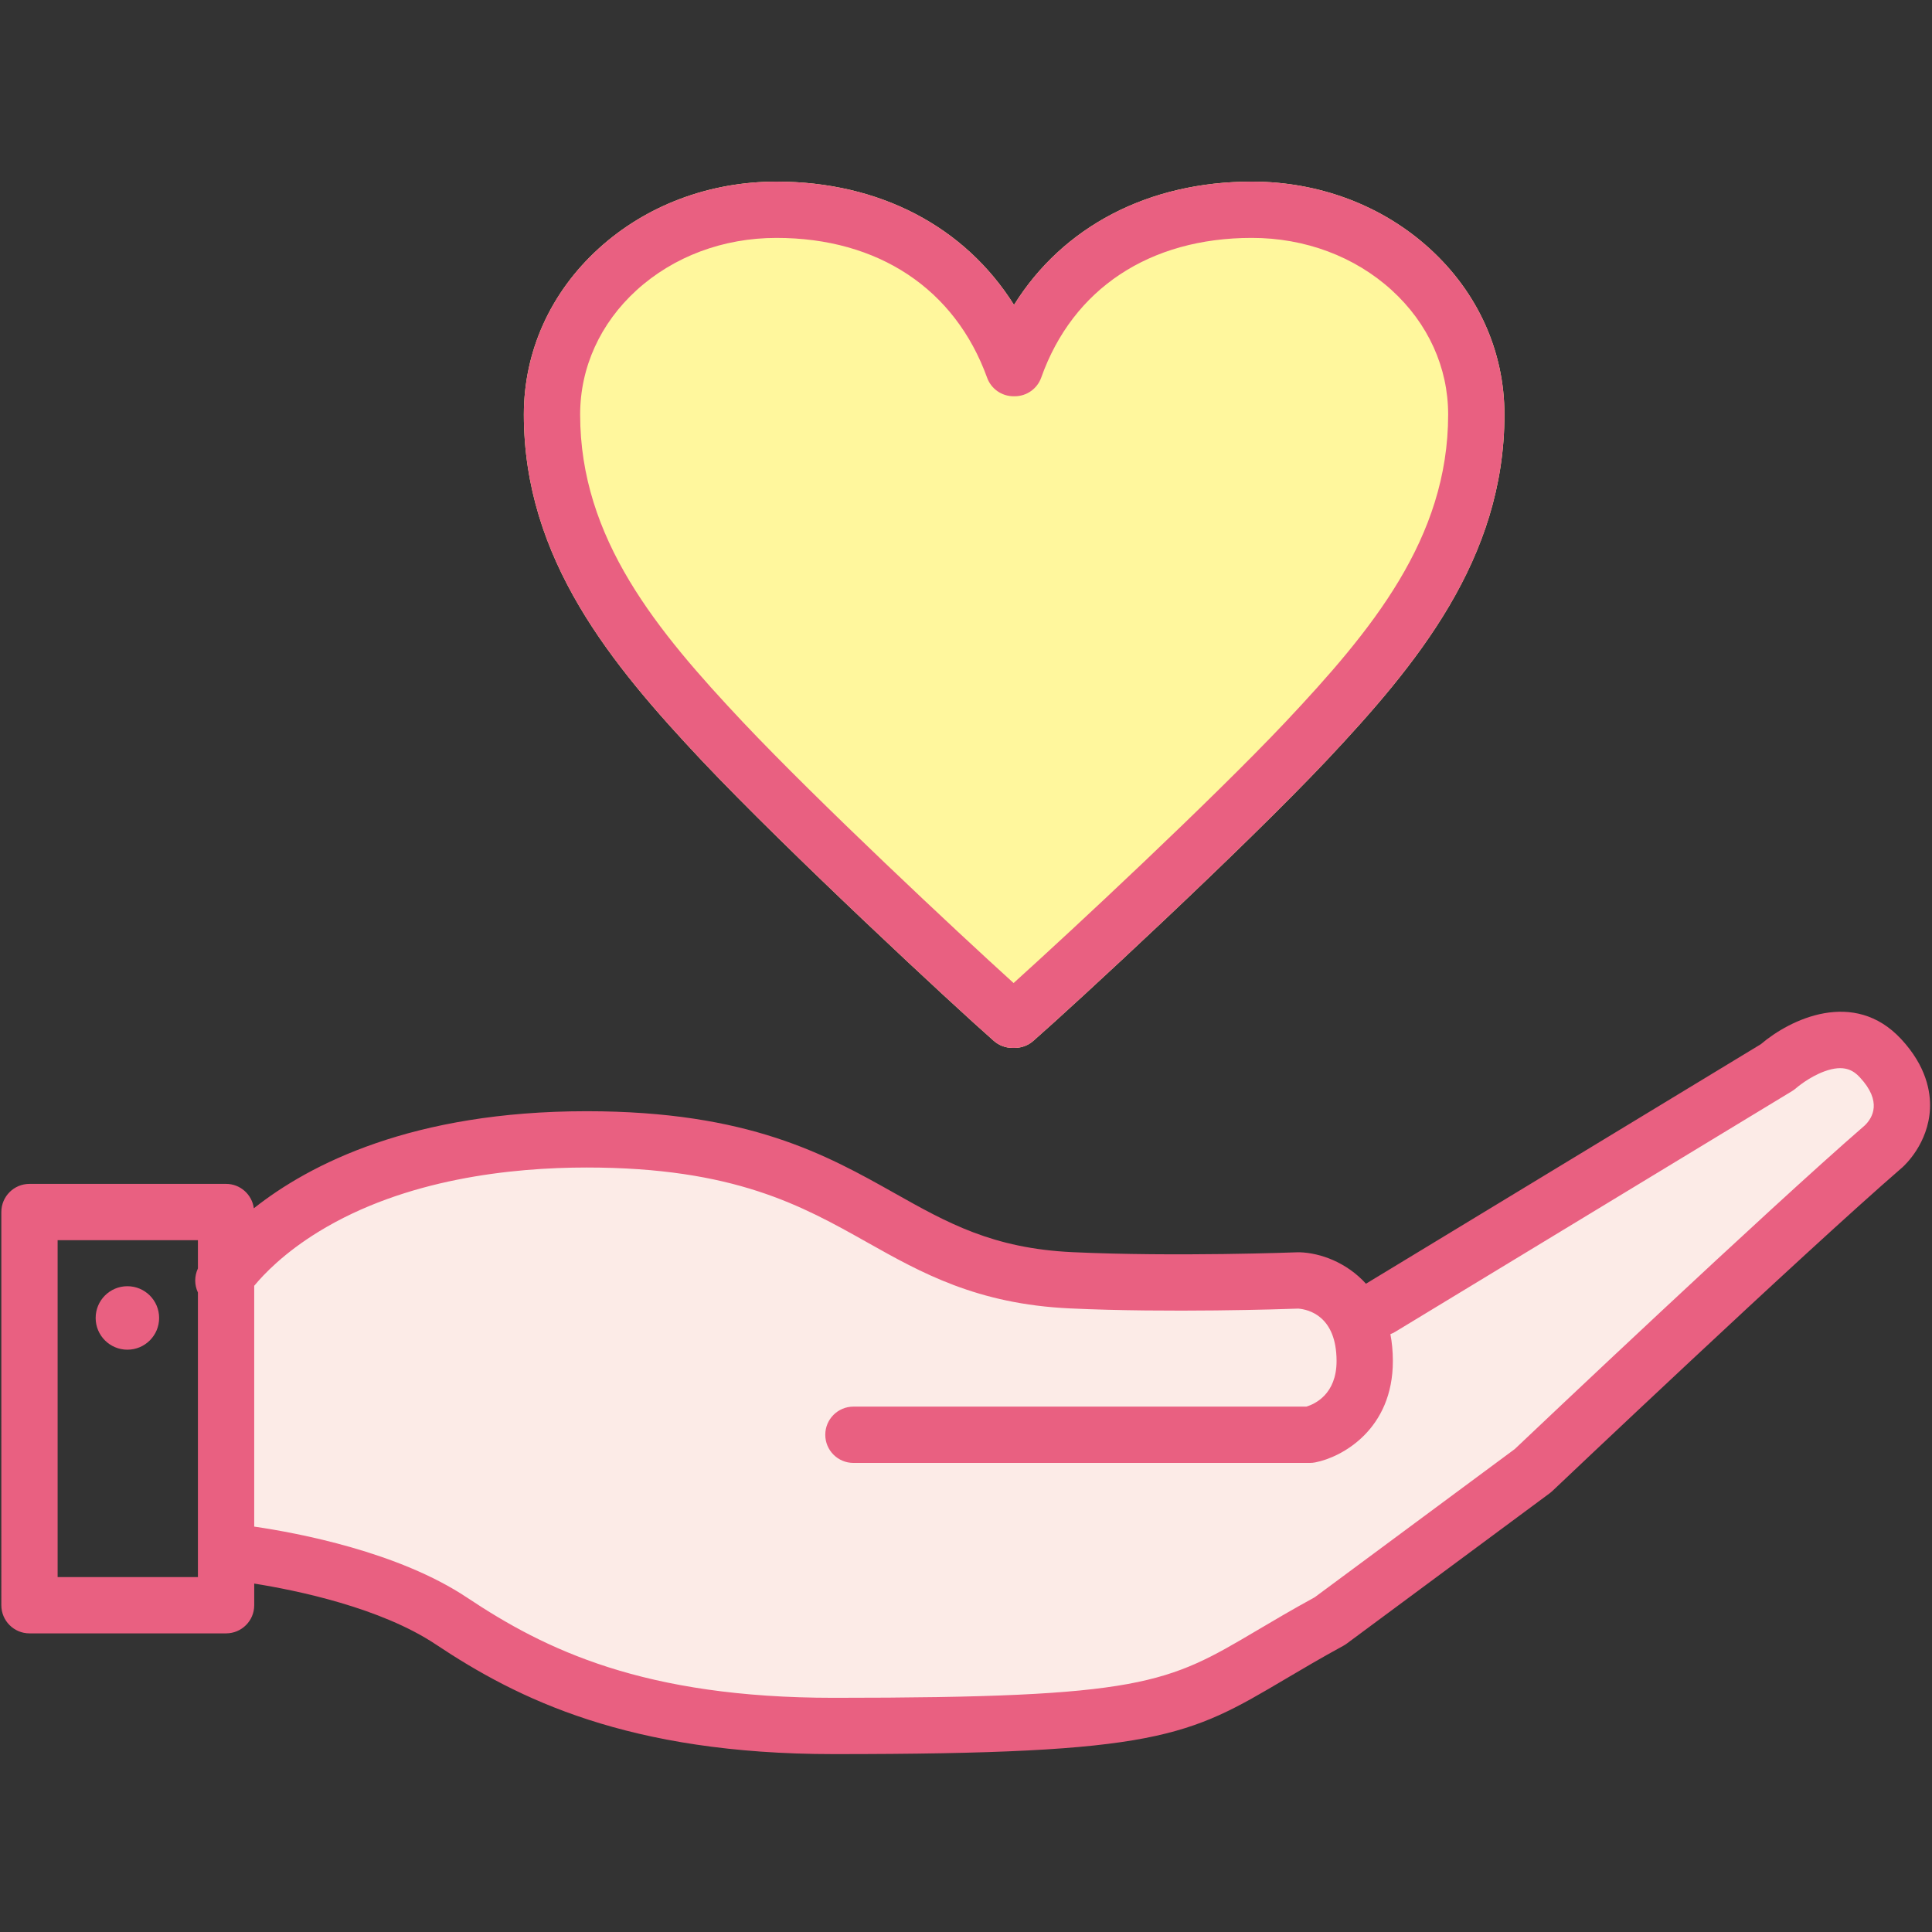 <?xml version="1.0" encoding="utf-8"?>
<!-- Generator: Adobe Illustrator 26.2.1, SVG Export Plug-In . SVG Version: 6.00 Build 0)  -->
<svg version="1.1" id="レイヤー_1" xmlns="http://www.w3.org/2000/svg" xmlns:xlink="http://www.w3.org/1999/xlink" x="0px"
	 y="0px" viewBox="0 0 500 500" style="enable-background:new 0 0 500 500;" xml:space="preserve">
<rect x="0" y="0" width="500" height="500" fill="#333333" stroke="none"/>
<style type="text/css">
	.st0{fill:#FFF79D;}
	.st1{fill:#FCEBE7;}
	.st2{fill:#E96081;}
</style>
<path class="st0" d="M262.609,271.197h-0.596c-1.766,0-3.473-0.642-4.801-1.806c-10.208-8.945-53.264-48.913-75.564-72.528
	c-23.32-24.795-46.077-52.127-46.077-89.584c0-16.326,6.876-31.578,19.36-42.945C167.207,53.156,183.548,47,200.945,47
	c26.723,0,48.774,11.683,61.48,31.913C275.042,58.683,297.115,47,323.975,47c17.396,0,33.738,6.156,46.014,17.333
	c12.485,11.367,19.36,26.619,19.36,42.945c0,37.457-22.757,64.788-46.066,89.573c-21.745,23.026-64.89,62.914-75.873,72.539
	C266.081,270.554,264.375,271.197,262.609,271.197z"/>
<path class="st1" d="M65.509,414.237v-6.617c10.588,1.59,33.374,5.96,48.232,15.684c20.767,13.591,49.081,27.485,101.629,27.485
	c83.142,0,90.671-4.371,115.62-18.853c4.235-2.458,9.035-5.245,14.839-8.352c0.251-0.135,0.493-0.286,0.724-0.454l52.153-37.927
	c0.203-0.147,0.396-0.307,0.579-0.477c0.635-0.592,63.846-59.451,89.94-81.647c0.649-0.567,6.355-5.776,6.759-14.069
	c0.287-5.883-2.111-11.554-7.127-16.857c-11.638-12.304-27.512-4.657-34.714,1.414l-101.542,60.465
	c-0.203,0.121-0.373,0.273-0.557,0.412c-6.766-7.785-16.888-8.214-17.042-8.219c-0.141-0.004-0.283-0.003-0.423,0.002
	c-0.312,0.012-31.471,1.18-57.934-0.033c-20.661-0.947-32.432-7.444-46.06-14.967c-17.471-9.644-37.272-20.574-78.673-20.574
	c-46.184,0-72.713,14.295-86.403,25.474v-1.044V414.237z"/>
<g>
	<g>
		<path class="st2" d="M262.609,271.197h-0.596c-1.766,0-3.473-0.642-4.801-1.806c-10.208-8.945-53.264-48.913-75.564-72.528
			c-23.32-24.795-46.077-52.127-46.077-89.584c0-16.326,6.876-31.578,19.36-42.945C167.207,53.156,183.548,47,200.945,47
			c26.723,0,48.774,11.683,61.48,31.913C275.042,58.683,297.115,47,323.975,47c17.396,0,33.738,6.156,46.014,17.333
			c12.485,11.367,19.36,26.619,19.36,42.945c0,37.457-22.757,64.788-46.066,89.573c-21.745,23.026-64.89,62.914-75.873,72.539
			C266.081,270.554,264.375,271.197,262.609,271.197z M200.945,61.569c-13.76,0-26.618,4.807-36.205,13.537
			c-9.415,8.572-14.6,19.998-14.6,32.173c0,32.154,19.919,55.996,42.111,79.591c19.539,20.69,55.28,54.151,70.066,67.541
			c15.215-13.723,51.23-47.292,70.363-67.552c22.181-23.585,42.1-47.427,42.1-79.581c0-12.175-5.185-23.6-14.6-32.173
			c-9.587-8.729-22.445-13.537-36.205-13.537c-26.477,0-46.343,13.172-54.502,36.14c-1.032,2.905-3.781,4.846-6.865,4.846h-0.298
			c-3.068,0-5.808-1.923-6.85-4.808C247.148,74.756,227.278,61.569,200.945,61.569z"/>
	</g>
	<g>
		<path class="st2" d="M492.024,268.919c-12.216-13.157-28.766-5.134-36.319,1.317l-102.195,61.99
			c-5.025-5.546-11.839-7.984-17.205-8.139c-0.165-0.005-0.33-0.004-0.495,0.003c-0.314,0.012-31.644,1.21-58.279-0.033
			c-20.573-0.96-32.334-7.573-45.952-15.23c-17.71-9.958-37.783-21.245-79.759-21.245c-45.088,0-71.757,13.737-86.125,25.122
			c-0.478-3.56-3.496-6.315-7.187-6.315H7.629c-4.023,0-7.284,3.262-7.284,7.285V415.43c0,4.023,3.261,7.285,7.284,7.285h50.879
			c4.023,0,7.285-3.262,7.285-7.285v-5.6c11.015,1.755,32.714,6.225,47.006,15.753c21.049,14.033,49.742,28.378,102.953,28.378
			c84.041,0,91.682-4.518,117-19.49c4.26-2.519,9.088-5.373,14.918-8.554c0.295-0.161,0.578-0.342,0.848-0.542l52.542-38.923
			c0.237-0.176,0.464-0.366,0.678-0.569c0.64-0.607,64.306-60.997,90.517-83.708c0.024-0.02,0.046-0.041,0.07-0.061
			c0.687-0.611,6.723-6.225,7.151-15.152C499.684,282.616,498.56,275.958,492.024,268.919z M14.913,408.145v-87.189h36.31v7.312
			c-0.948,2.029-0.917,4.312,0,6.237v73.64H14.913z M482.604,291.259c-25.549,22.151-85.607,79.042-90.573,83.749l-51.783,38.362
			c-5.851,3.202-10.659,6.045-14.913,8.561c-23.274,13.762-29.529,17.461-109.585,17.461c-49.193,0-74.669-12.463-94.871-25.931
			c-17.753-11.836-43.809-16.732-55.088-18.38v-62.318c2.502-3.035,7.777-8.555,16.729-14.036
			c22.376-13.7,50.036-16.575,69.298-16.575c38.161,0,55.678,9.85,72.619,19.375c13.957,7.848,28.389,15.963,52.413,17.085
			c25.64,1.197,55.447,0.186,59.147,0.052c2.592,0.215,9.886,1.869,9.906,13.543c0.014,8.644-5.668,11.176-7.824,11.825H220.865
			c-4.023,0-7.284,3.262-7.284,7.285c0,4.023,3.261,7.285,7.284,7.285h118.119c0.461,0,0.921-0.044,1.374-0.131
			c6.97-1.338,20.144-8.554,20.115-26.288c-0.004-2.489-0.23-4.787-0.64-6.906c0.409-0.155,0.812-0.337,1.2-0.572l102.766-62.337
			c0.365-0.222,0.737-0.498,1.057-0.78c0.032-0.028,3.246-2.829,7.276-4.31c5.108-1.876,7.524-0.266,9.216,1.556
			C487.137,285.067,484.649,289.278,482.604,291.259z"/>
		<path class="st2" d="M32.969,332.872c-4.536,0-8.213,3.677-8.213,8.214c0,4.536,3.677,8.213,8.213,8.213
			c4.536,0,8.214-3.677,8.214-8.213C41.182,336.549,37.505,332.872,32.969,332.872z"/>
	</g>
</g>
</svg>
